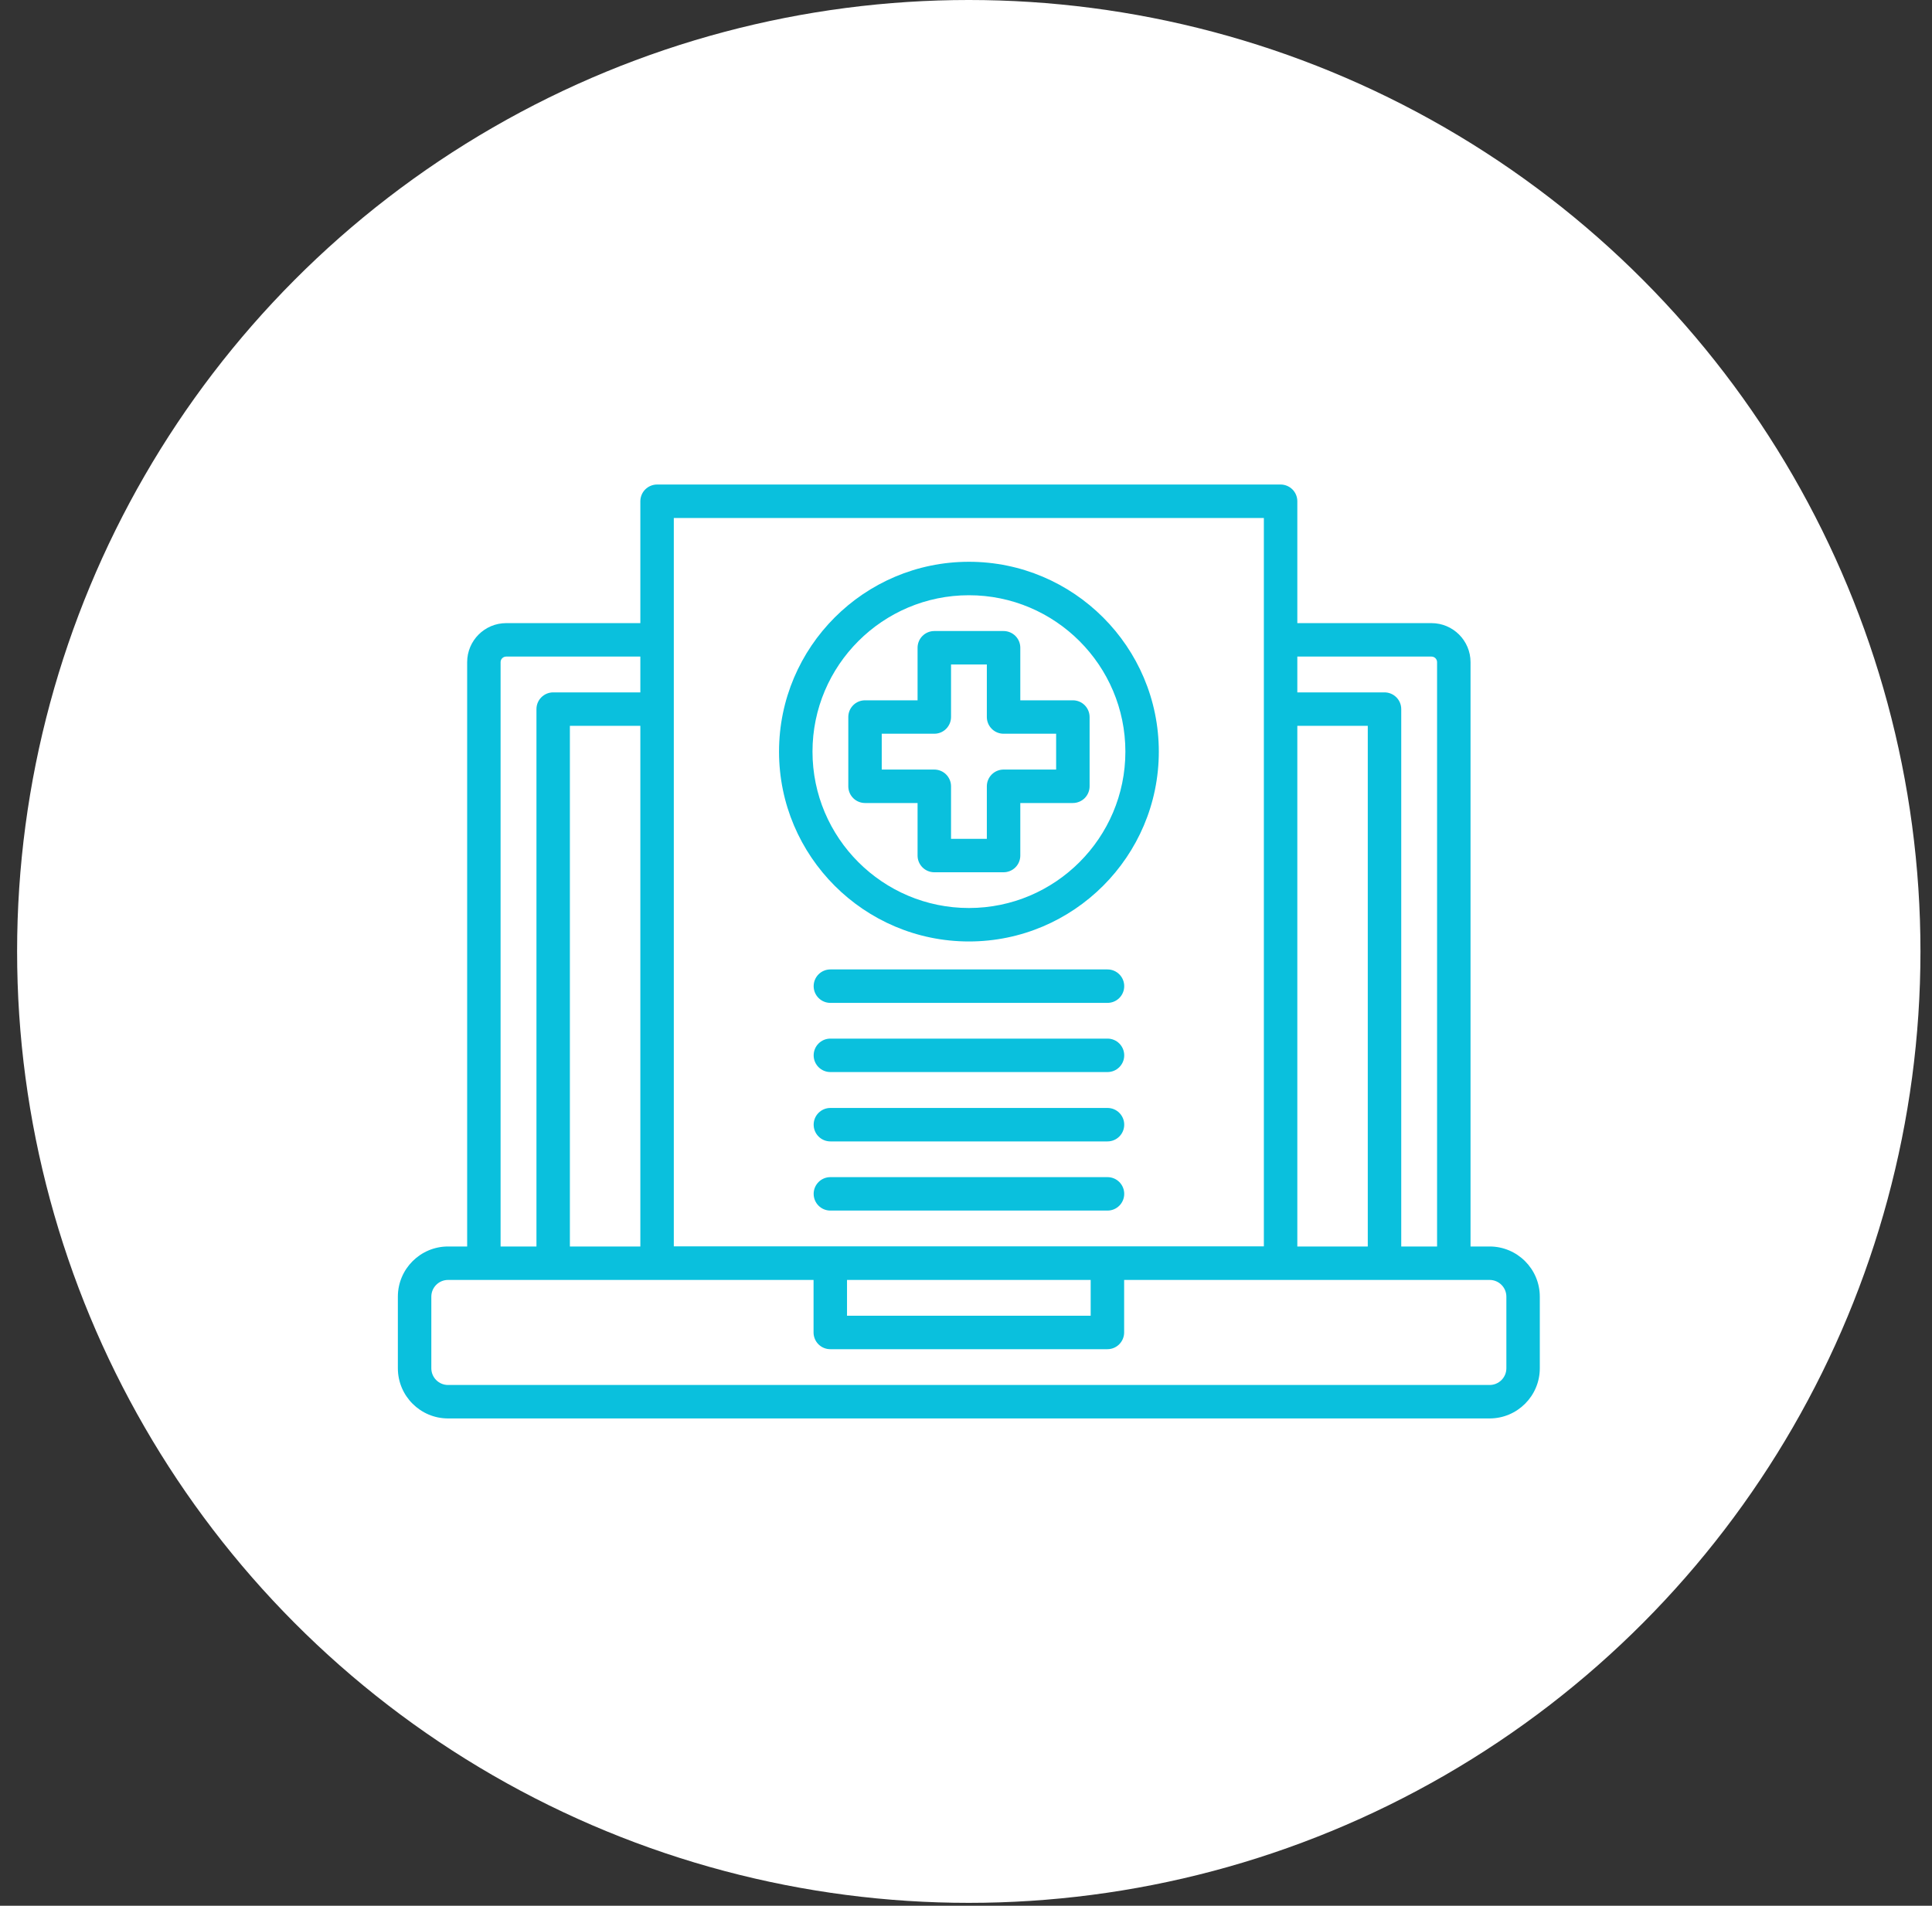 <svg xmlns="http://www.w3.org/2000/svg" width="75" height="74" viewBox="0 0 75 74" fill="none"><rect x="0" y="0" width="75" height="74" fill="#333333" stroke="none"/><circle cx="37.608" cy="36.944" r="36.944" fill="white"></circle><g clip-path="url(#clip0_3453_16043)"><path d="M57.827 48.401H57.086V25.711C57.086 24.876 56.406 24.196 55.571 24.196H50.362V19.464C50.362 19.291 50.294 19.126 50.172 19.004C50.05 18.883 49.885 18.814 49.713 18.814H45.502C45.144 18.814 44.853 19.105 44.853 19.464C44.853 19.822 45.144 20.113 45.502 20.113H49.063V48.395H26.157V20.113H47.672C48.031 20.113 48.321 19.822 48.321 19.464C48.321 19.105 48.031 18.814 47.672 18.814H25.508C25.336 18.814 25.171 18.883 25.049 19.004C24.927 19.126 24.858 19.291 24.858 19.464V24.196H19.65C18.814 24.196 18.135 24.876 18.135 25.711V48.401H17.393C16.319 48.401 15.445 49.275 15.445 50.349V53.13C15.445 54.204 16.319 55.078 17.393 55.078H48.298C48.657 55.078 48.947 54.788 48.947 54.429C48.947 54.07 48.657 53.779 48.298 53.779H17.393C17.035 53.779 16.744 53.488 16.744 53.13V50.349C16.744 49.991 17.035 49.7 17.393 49.7H31.582V51.74C31.582 51.912 31.651 52.077 31.772 52.199C31.894 52.321 32.059 52.389 32.231 52.389H42.989C43.161 52.389 43.327 52.321 43.448 52.199C43.57 52.077 43.639 51.912 43.639 51.74V49.7H57.827C58.185 49.7 58.477 49.991 58.477 50.349V53.13C58.477 53.488 58.185 53.779 57.827 53.779H41.127C40.769 53.779 40.478 54.07 40.478 54.429C40.478 54.788 40.769 55.078 41.127 55.078H57.827C58.901 55.078 59.775 54.204 59.775 53.13V50.349C59.775 49.275 58.901 48.401 57.827 48.401ZM21.474 33.987C21.302 33.987 21.137 34.055 21.015 34.177C20.893 34.299 20.825 34.464 20.825 34.636V48.401H19.433V25.711C19.433 25.592 19.53 25.495 19.65 25.495H24.858V26.885H21.474C21.302 26.885 21.137 26.954 21.015 27.076C20.893 27.197 20.825 27.363 20.825 27.535V41.806C20.825 42.164 21.115 42.455 21.474 42.455C21.833 42.455 22.123 42.164 22.123 41.806V28.184H24.858V48.401H22.123V34.636C22.123 34.464 22.055 34.299 21.933 34.177C21.811 34.055 21.646 33.987 21.474 33.987ZM42.34 51.09H32.881V49.7H42.34V51.09ZM50.362 48.401V28.184H53.097V48.401H50.362ZM54.396 48.401V27.535C54.396 27.363 54.328 27.197 54.206 27.076C54.084 26.954 53.919 26.885 53.747 26.885H50.362V25.495H55.571C55.69 25.495 55.787 25.592 55.787 25.711V48.401H54.396Z" fill="#0AC0DD"></path><path d="M37.614 21.814C33.549 21.814 30.242 25.121 30.242 29.186C30.242 33.25 33.549 36.557 37.614 36.557C41.678 36.557 44.985 33.25 44.985 29.186C44.985 25.121 41.678 21.814 37.614 21.814ZM37.614 35.258C34.265 35.258 31.541 32.534 31.541 29.186C31.541 25.837 34.265 23.113 37.614 23.113C40.962 23.113 43.687 25.837 43.687 29.186C43.687 32.534 40.962 35.258 37.614 35.258Z" fill="#0AC0DD"></path><path d="M41.648 27.193H39.608V25.152C39.608 24.98 39.54 24.815 39.418 24.693C39.296 24.572 39.131 24.503 38.959 24.503H36.269C36.097 24.503 35.932 24.572 35.81 24.693C35.688 24.815 35.62 24.98 35.62 25.152V27.193H33.58C33.408 27.193 33.242 27.261 33.121 27.383C32.999 27.505 32.931 27.67 32.931 27.842V30.531C32.931 30.704 32.999 30.869 33.121 30.991C33.242 31.112 33.408 31.181 33.58 31.181H35.62V33.221C35.62 33.393 35.688 33.558 35.81 33.68C35.932 33.802 36.097 33.87 36.269 33.87H38.959C39.131 33.87 39.296 33.802 39.418 33.68C39.54 33.558 39.608 33.393 39.608 33.221V31.181H41.648C41.821 31.181 41.986 31.112 42.108 30.991C42.229 30.869 42.298 30.704 42.298 30.531V27.842C42.298 27.67 42.229 27.505 42.108 27.383C41.986 27.261 41.821 27.193 41.648 27.193ZM40.999 29.882H38.959C38.787 29.882 38.621 29.951 38.5 30.072C38.378 30.194 38.309 30.359 38.309 30.531V32.572H36.919V30.531C36.919 30.359 36.85 30.194 36.728 30.072C36.607 29.951 36.442 29.882 36.269 29.882H34.229V28.491H36.269C36.442 28.491 36.607 28.423 36.728 28.301C36.85 28.179 36.919 28.014 36.919 27.842V25.802H38.309V27.842C38.309 28.014 38.378 28.179 38.5 28.301C38.621 28.423 38.787 28.491 38.959 28.491H40.999V29.882ZM42.993 37.643H32.235C31.877 37.643 31.586 37.934 31.586 38.292C31.586 38.651 31.877 38.942 32.235 38.942H42.993C43.352 38.942 43.642 38.651 43.642 38.292C43.642 37.934 43.352 37.643 42.993 37.643ZM42.993 40.329H32.235C31.877 40.329 31.586 40.62 31.586 40.979C31.586 41.337 31.877 41.628 32.235 41.628H42.993C43.352 41.628 43.642 41.337 43.642 40.979C43.642 40.62 43.352 40.329 42.993 40.329ZM42.993 43.022H32.235C31.877 43.022 31.586 43.313 31.586 43.671C31.586 44.03 31.877 44.321 32.235 44.321H42.993C43.352 44.321 43.642 44.03 43.642 43.671C43.642 43.313 43.352 43.022 42.993 43.022ZM42.993 45.708H32.235C31.877 45.708 31.586 45.999 31.586 46.358C31.586 46.716 31.877 47.007 32.235 47.007H42.993C43.352 47.007 43.642 46.716 43.642 46.358C43.642 45.999 43.352 45.708 42.993 45.708Z" fill="#0AC0DD"></path></g><defs><clipPath id="clip0_3453_16043"><rect width="44.33" height="44.33" fill="white" transform="translate(15.445 14.781)"></rect></clipPath></defs></svg>